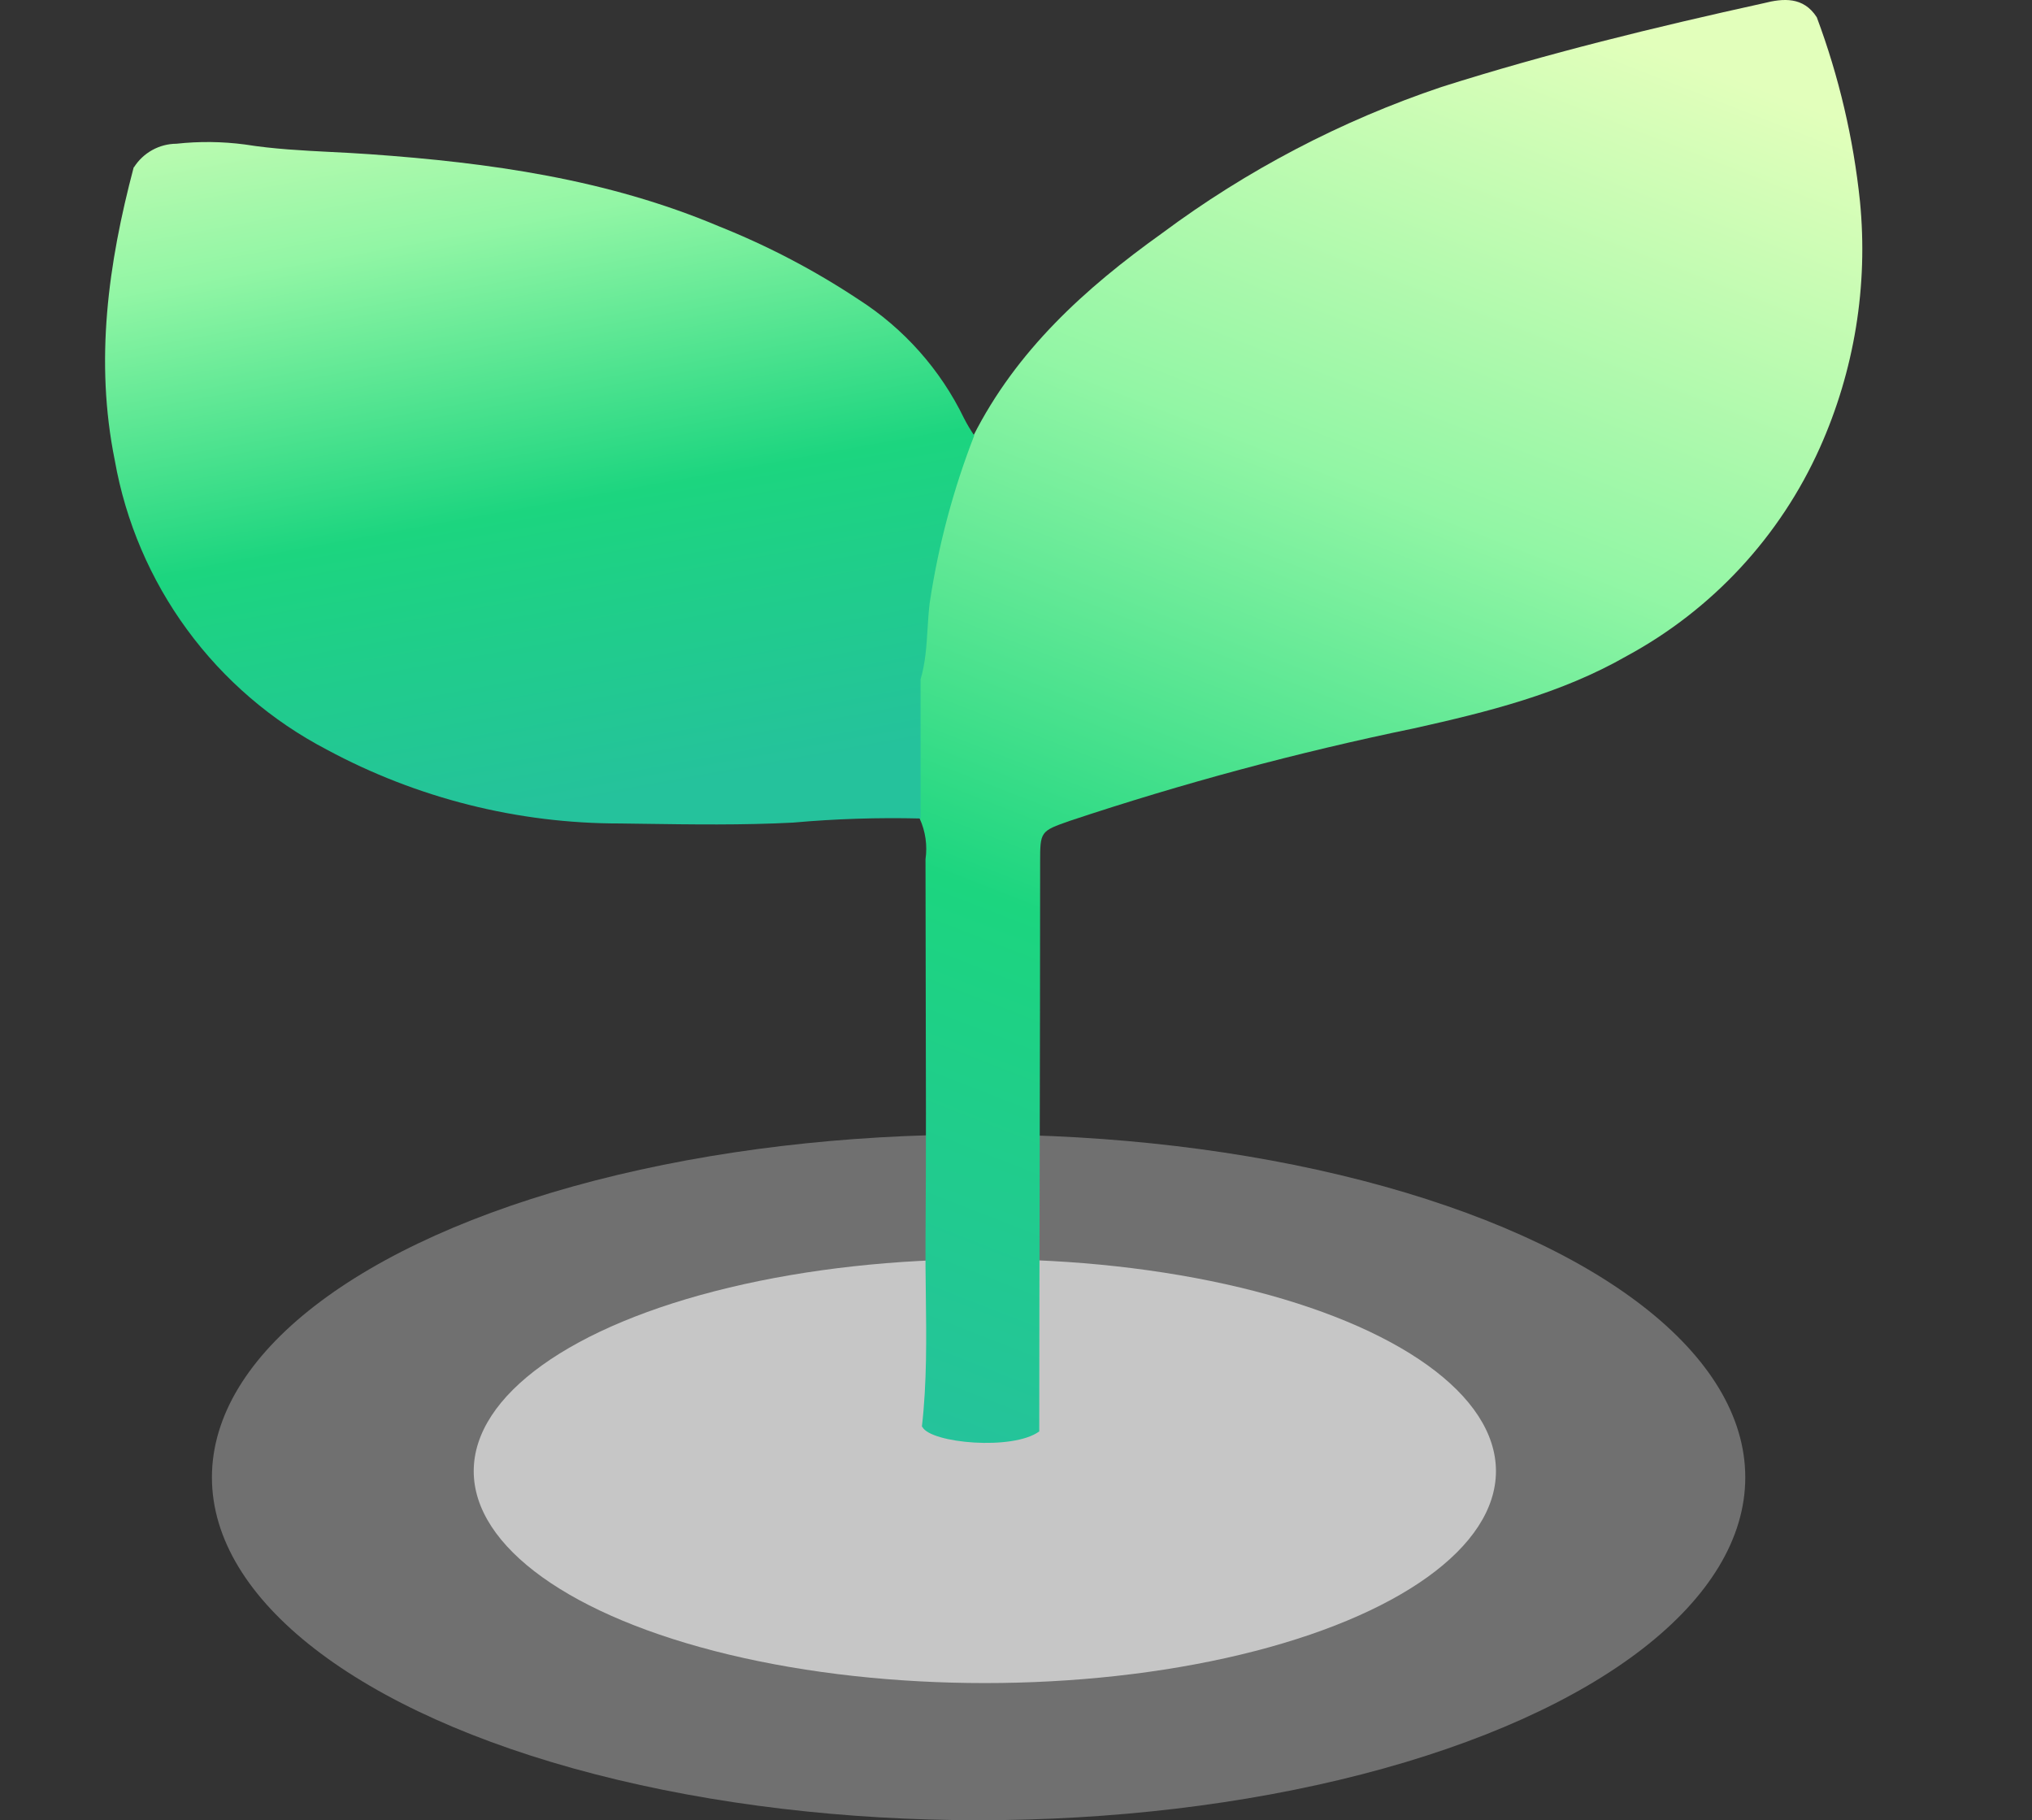 <svg width="163" height="146" viewBox="0 0 163 146" fill="none" xmlns="http://www.w3.org/2000/svg">
<rect x="0" y="0" width="163" height="146" fill="#333333" stroke="none"/>
<ellipse cx="78.5" cy="118.5" rx="61.5" ry="27.5" fill="white" fill-opacity="0.3"/>
<ellipse cx="79" cy="118" rx="41" ry="17" fill="white" fill-opacity="0.6"/>
<path d="M145.737 1.387C144.668 -0.281 143.041 -0.141 141.473 0.258C132.767 2.175 124.121 4.282 115.625 6.978C107.578 9.686 100.01 13.649 93.2 18.719C87.04 23.122 81.529 28.114 78.055 35.003C77.159 35.58 76.832 36.514 76.503 37.454C76.439 37.636 76.375 37.818 76.307 37.998C74.493 42.693 73.923 47.64 73.353 52.584C73.261 53.38 73.169 54.176 73.072 54.971V61.331C73.076 61.631 73.066 61.934 73.056 62.238C73.017 63.419 72.977 64.606 73.771 65.654C74.239 66.675 74.402 67.808 74.241 68.919C74.241 72.313 74.249 75.709 74.258 79.104C74.276 85.897 74.294 92.691 74.241 99.48C74.229 100.897 74.247 102.328 74.266 103.764C74.311 107.325 74.357 110.92 73.951 114.428L73.995 114.466C74.686 115.76 81.241 116.364 83.365 114.815C83.365 103.764 83.435 83.683 83.435 69.208C83.435 66.682 83.445 66.672 85.811 65.843C94.856 62.829 104.071 60.352 113.407 58.425C119.318 57.107 125.179 55.66 130.5 52.614C137.35 48.903 142.788 43.04 145.975 35.931C148.754 29.731 149.866 22.914 149.2 16.152C148.675 11.104 147.512 6.142 145.737 1.387Z" fill="url(#paint0_linear_3358_3699)"/>
<path fill-rule="evenodd" clip-rule="evenodd" d="M73.843 54.477C73.845 54.478 73.846 54.479 73.848 54.48C74.237 53.167 74.321 51.814 74.405 50.457C74.449 49.761 74.492 49.064 74.576 48.37C75.264 43.772 76.463 39.264 78.151 34.931C77.844 34.484 77.567 34.017 77.322 33.534C75.434 29.643 72.508 26.35 68.866 24.019C65.349 21.687 61.602 19.723 57.683 18.158C48.708 14.364 39.253 13.046 29.628 12.367C28.606 12.294 27.585 12.242 26.565 12.191C24.248 12.073 21.939 11.956 19.644 11.589C17.823 11.349 15.979 11.329 14.153 11.529C13.473 11.533 12.805 11.708 12.21 12.038C11.617 12.367 11.116 12.838 10.752 13.41C10.743 13.412 10.734 13.413 10.726 13.415C8.679 21.153 7.591 28.94 9.208 36.928C10.077 41.84 12.063 46.487 15.013 50.51C17.963 54.533 21.797 57.824 26.221 60.131C33.455 64.03 41.546 66.064 49.763 66.051C50.338 66.059 50.912 66.067 51.487 66.075C55.529 66.133 59.583 66.191 63.621 65.981C67.02 65.677 70.434 65.567 73.845 65.652V54.48C73.844 54.479 73.844 54.478 73.843 54.477Z" fill="url(#paint1_linear_3358_3699)"/>
<defs>
<linearGradient id="paint0_linear_3358_3699" x1="134.568" y1="4.38" x2="88.638" y2="122.057" gradientUnits="userSpaceOnUse">
<stop stop-color="#E2FFBB"/>
<stop offset="0.325" stop-color="#92F6A5"/>
<stop offset="0.656" stop-color="#1CD57F"/>
<stop offset="1" stop-color="#25C29C"/>
</linearGradient>
<linearGradient id="paint1_linear_3358_3699" x1="43" y1="-5.5" x2="55.479" y2="62.911" gradientUnits="userSpaceOnUse">
<stop stop-color="#E2FFBB"/>
<stop offset="0.325" stop-color="#92F6A5"/>
<stop offset="0.656" stop-color="#1CD57F"/>
<stop offset="1" stop-color="#25C29C"/>
</linearGradient>
</defs>
</svg>

